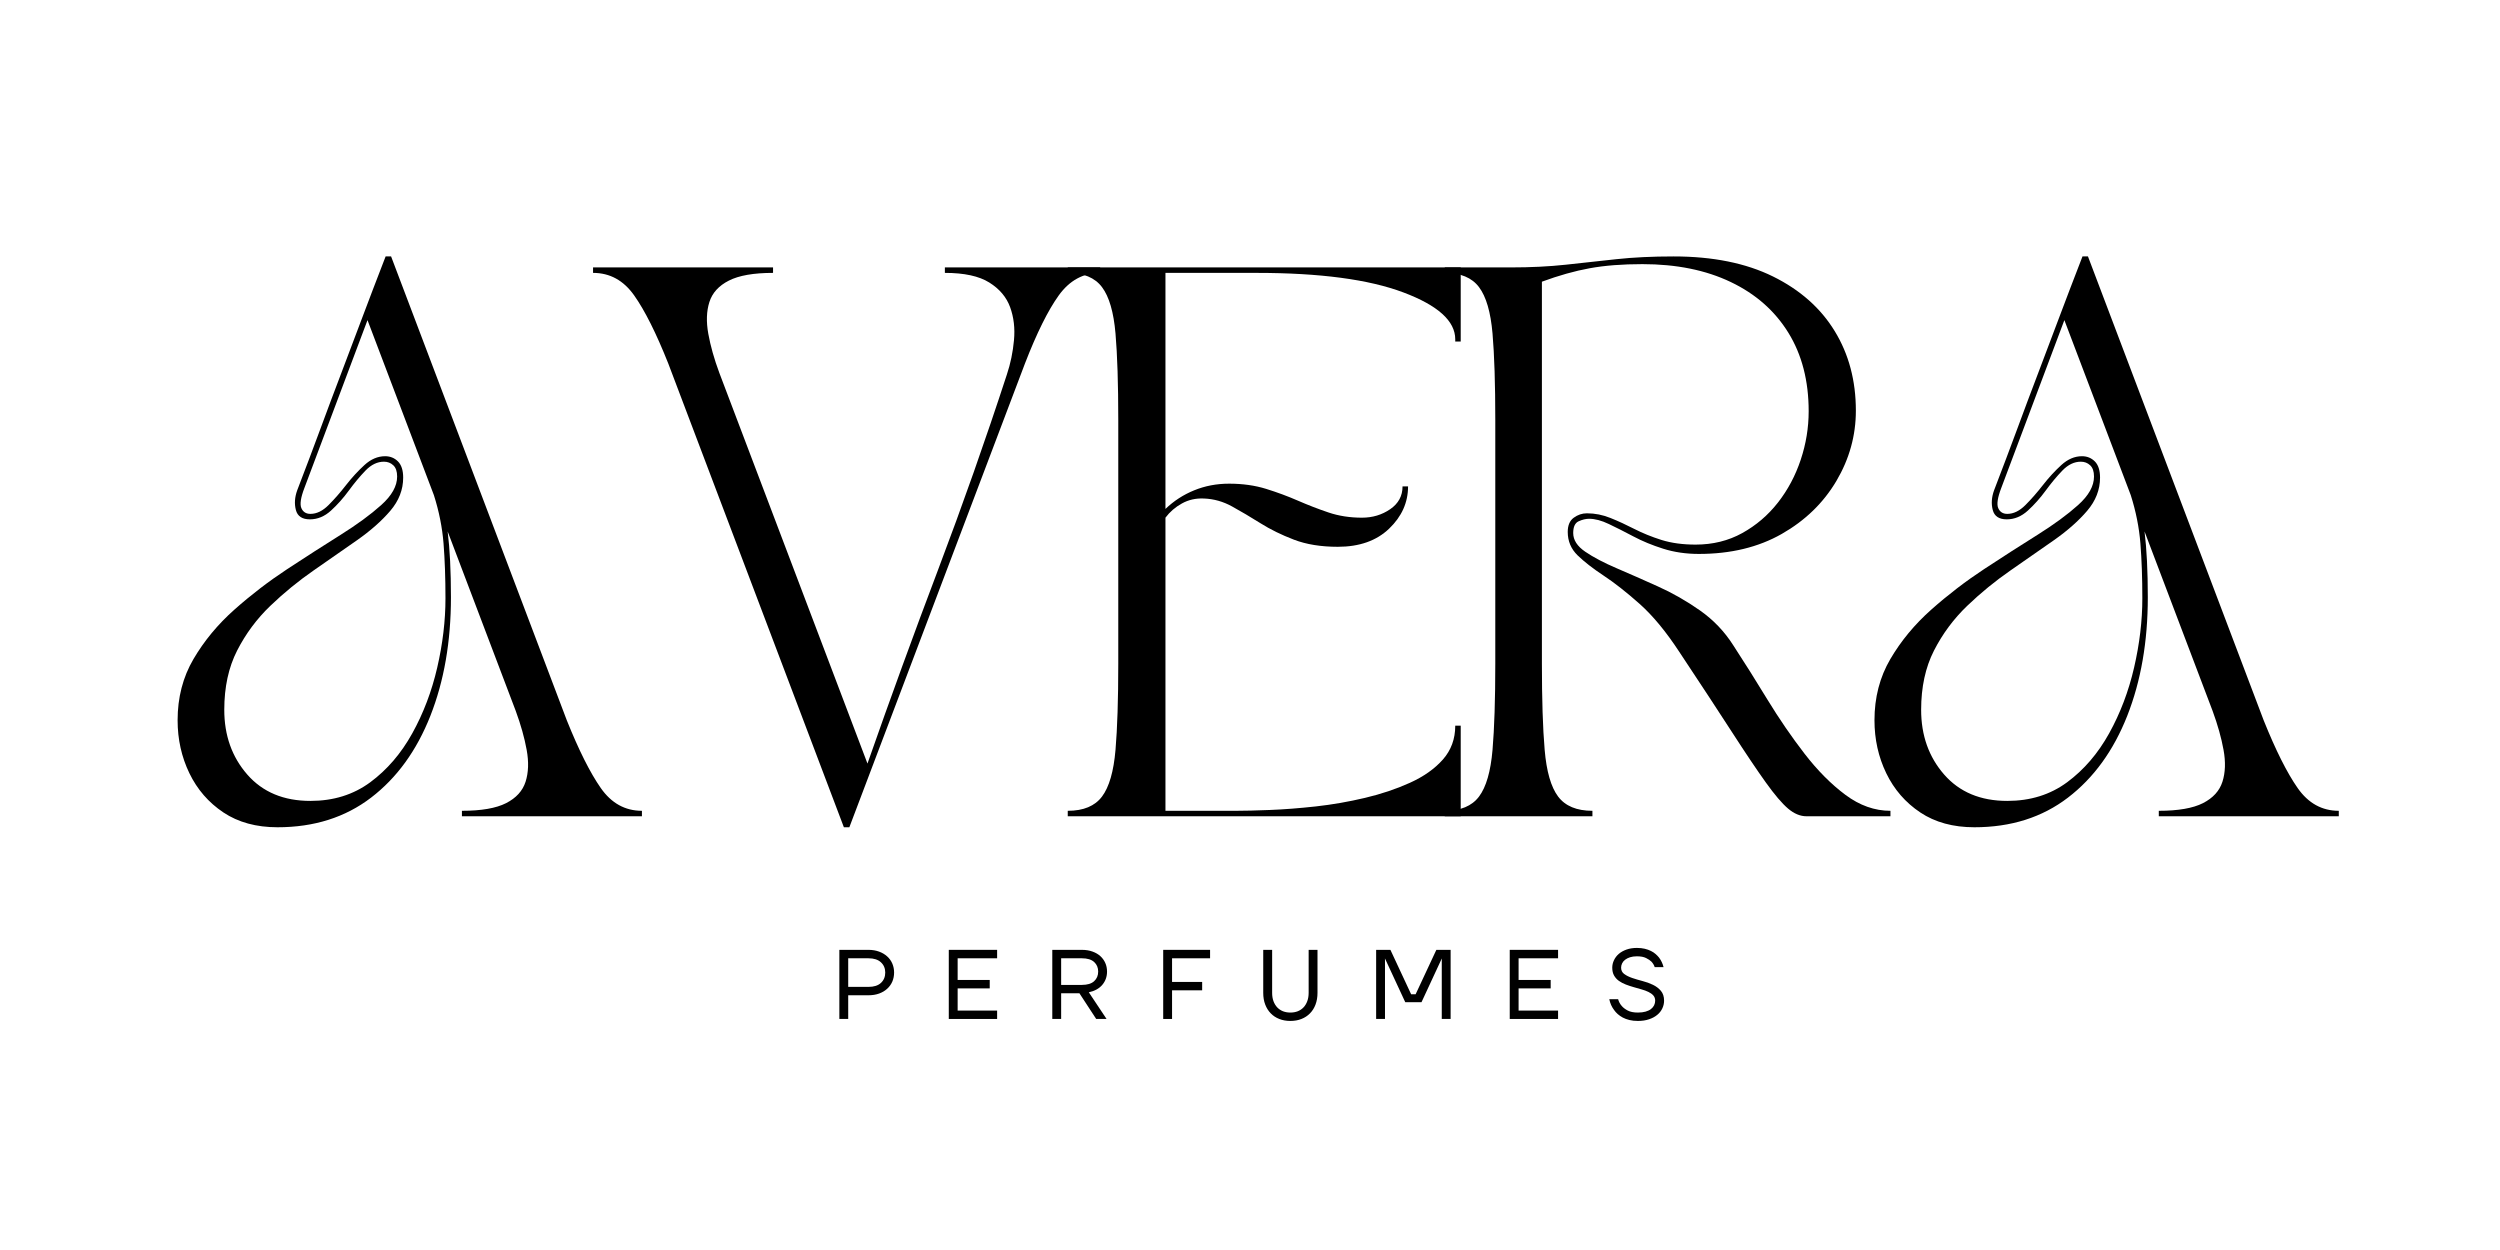 <?xml version="1.0" encoding="UTF-8"?> <svg xmlns="http://www.w3.org/2000/svg" xmlns:xlink="http://www.w3.org/1999/xlink" width="1000" zoomAndPan="magnify" viewBox="0 0 750 375" height="500" preserveAspectRatio="xMidYMid meet" version="1.0"><defs><g></g><clipPath id="c0091a9924"><path d="M 201 202 L 468 202 L 468 240.32 L 201 240.32 Z M 201 202 " clip-rule="nonzero"></path></clipPath><clipPath id="cc0c19debc"><rect x="0" width="267" y="0" height="39"></rect></clipPath><clipPath id="af03d18b8c"><path d="M 0.281 0.32 L 655.719 0.32 L 655.719 211 L 0.281 211 Z M 0.281 0.32 " clip-rule="nonzero"></path></clipPath><clipPath id="6e537579fb"><path d="M 6 0.32 L 146 0.32 L 146 173 L 6 173 Z M 6 0.32 " clip-rule="nonzero"></path></clipPath><clipPath id="052aee5733"><path d="M 386 0.32 L 521 0.32 L 521 169 L 386 169 Z M 386 0.32 " clip-rule="nonzero"></path></clipPath><clipPath id="0bb534e69f"><path d="M 515 0.32 L 655 0.32 L 655 173 L 515 173 Z M 515 0.32 " clip-rule="nonzero"></path></clipPath><clipPath id="1afdbf3130"><rect x="0" width="656" y="0" height="211"></rect></clipPath><clipPath id="63cbf80fb1"><rect x="0" width="656" y="0" height="241"></rect></clipPath></defs><g transform="matrix(1, 0, 0, 1, 47, 76)"><g clip-path="url(#63cbf80fb1)"><g clip-path="url(#c0091a9924)"><g transform="matrix(1, 0, 0, 1, 201, 202)"><g clip-path="url(#cc0c19debc)"><g fill="#000000" fill-opacity="1"><g transform="translate(1.432, 27.69)"><g><path d="M 2.375 -20.734 L 11.109 -20.734 C 12.285 -20.734 13.348 -20.555 14.297 -20.203 C 15.242 -19.859 16.051 -19.379 16.719 -18.766 C 17.395 -18.16 17.91 -17.441 18.266 -16.609 C 18.617 -15.785 18.797 -14.891 18.797 -13.922 C 18.797 -12.953 18.617 -12.051 18.266 -11.219 C 17.91 -10.395 17.395 -9.676 16.719 -9.062 C 16.051 -8.445 15.242 -7.969 14.297 -7.625 C 13.348 -7.281 12.285 -7.109 11.109 -7.109 L 5.031 -7.109 L 5.031 0 L 2.375 0 Z M 11.109 -9.625 C 12.742 -9.625 13.988 -10.02 14.844 -10.812 C 15.707 -11.613 16.141 -12.648 16.141 -13.922 C 16.141 -15.18 15.707 -16.207 14.844 -17 C 13.988 -17.801 12.742 -18.203 11.109 -18.203 L 5.031 -18.203 L 5.031 -9.625 Z M 11.109 -9.625 "></path></g></g></g><g fill="#000000" fill-opacity="1"><g transform="translate(34.261, 27.69)"><g><path d="M 2.375 -20.734 L 16.875 -20.734 L 16.875 -18.203 L 5.031 -18.203 L 5.031 -11.703 L 14.656 -11.703 L 14.656 -9.172 L 5.031 -9.172 L 5.031 -2.516 L 16.875 -2.516 L 16.875 0 L 2.375 0 Z M 2.375 -20.734 "></path></g></g></g><g fill="#000000" fill-opacity="1"><g transform="translate(65.313, 27.69)"><g><path d="M 2.375 -20.734 L 11.25 -20.734 C 12.438 -20.734 13.5 -20.562 14.438 -20.219 C 15.375 -19.883 16.16 -19.426 16.797 -18.844 C 17.441 -18.258 17.938 -17.57 18.281 -16.781 C 18.625 -16 18.797 -15.145 18.797 -14.219 C 18.797 -12.676 18.32 -11.348 17.375 -10.234 C 16.426 -9.117 15.078 -8.375 13.328 -8 L 18.656 0 L 15.547 0 L 10.516 -7.703 L 5.031 -7.703 L 5.031 0 L 2.375 0 Z M 11.25 -10.219 C 12.883 -10.219 14.109 -10.586 14.922 -11.328 C 15.734 -12.066 16.141 -13.031 16.141 -14.219 C 16.141 -15.395 15.734 -16.352 14.922 -17.094 C 14.109 -17.832 12.883 -18.203 11.25 -18.203 L 5.031 -18.203 L 5.031 -10.219 Z M 11.25 -10.219 "></path></g></g></g><g fill="#000000" fill-opacity="1"><g transform="translate(98.586, 27.69)"><g><path d="M 2.375 -20.734 L 16.438 -20.734 L 16.438 -18.203 L 5.031 -18.203 L 5.031 -11.109 L 14.062 -11.109 L 14.062 -8.594 L 5.031 -8.594 L 5.031 0 L 2.375 0 Z M 2.375 -20.734 "></path></g></g></g><g fill="#000000" fill-opacity="1"><g transform="translate(128.751, 27.69)"><g><path d="M 10.359 0.594 C 9.141 0.594 8.031 0.395 7.031 0 C 6.031 -0.395 5.176 -0.957 4.469 -1.688 C 3.758 -2.414 3.207 -3.297 2.812 -4.328 C 2.414 -5.367 2.219 -6.539 2.219 -7.844 L 2.219 -20.734 L 4.891 -20.734 L 4.891 -7.844 C 4.891 -6.914 5.02 -6.086 5.281 -5.359 C 5.551 -4.629 5.926 -4.004 6.406 -3.484 C 6.895 -2.973 7.473 -2.582 8.141 -2.312 C 8.816 -2.051 9.555 -1.922 10.359 -1.922 C 11.172 -1.922 11.91 -2.051 12.578 -2.312 C 13.254 -2.582 13.832 -2.973 14.312 -3.484 C 14.801 -4.004 15.176 -4.629 15.438 -5.359 C 15.707 -6.086 15.844 -6.914 15.844 -7.844 L 15.844 -20.734 L 18.5 -20.734 L 18.5 -7.844 C 18.5 -6.539 18.301 -5.367 17.906 -4.328 C 17.52 -3.297 16.969 -2.414 16.25 -1.688 C 15.539 -0.957 14.688 -0.395 13.688 0 C 12.695 0.395 11.586 0.594 10.359 0.594 Z M 10.359 0.594 "></path></g></g></g><g fill="#000000" fill-opacity="1"><g transform="translate(162.467, 27.69)"><g><path d="M 2.375 -20.734 L 6.656 -20.734 L 12.875 -7.406 L 14.219 -7.406 L 20.438 -20.734 L 24.719 -20.734 L 24.719 0 L 22.062 0 L 22.062 -17.766 L 22.094 -18.062 L 22.031 -18.062 L 15.984 -5.031 L 11.109 -5.031 L 5.062 -18.062 L 5 -18.062 L 5.031 -17.766 L 5.031 0 L 2.375 0 Z M 2.375 -20.734 "></path></g></g></g><g fill="#000000" fill-opacity="1"><g transform="translate(202.546, 27.69)"><g><path d="M 2.375 -20.734 L 16.875 -20.734 L 16.875 -18.203 L 5.031 -18.203 L 5.031 -11.703 L 14.656 -11.703 L 14.656 -9.172 L 5.031 -9.172 L 5.031 -2.516 L 16.875 -2.516 L 16.875 0 L 2.375 0 Z M 2.375 -20.734 "></path></g></g></g><g fill="#000000" fill-opacity="1"><g transform="translate(233.598, 27.69)"><g><path d="M 9.766 0.594 C 8.816 0.594 7.969 0.5 7.219 0.312 C 6.469 0.125 5.805 -0.117 5.234 -0.422 C 4.66 -0.734 4.156 -1.082 3.719 -1.469 C 3.289 -1.852 2.93 -2.254 2.641 -2.672 C 1.922 -3.617 1.438 -4.703 1.188 -5.922 L 3.844 -5.922 C 4.039 -5.172 4.398 -4.5 4.922 -3.906 C 5.348 -3.395 5.945 -2.938 6.719 -2.531 C 7.488 -2.125 8.504 -1.922 9.766 -1.922 C 10.66 -1.922 11.43 -2.016 12.078 -2.203 C 12.734 -2.391 13.27 -2.645 13.688 -2.969 C 14.113 -3.301 14.43 -3.68 14.641 -4.109 C 14.848 -4.547 14.953 -5.004 14.953 -5.484 C 14.953 -6.109 14.77 -6.629 14.406 -7.047 C 14.039 -7.461 13.551 -7.816 12.938 -8.109 C 12.32 -8.41 11.629 -8.664 10.859 -8.875 C 10.098 -9.094 9.316 -9.316 8.516 -9.547 C 7.711 -9.773 6.926 -10.035 6.156 -10.328 C 5.383 -10.629 4.691 -10.992 4.078 -11.422 C 3.473 -11.859 2.988 -12.395 2.625 -13.031 C 2.258 -13.676 2.078 -14.461 2.078 -15.391 C 2.078 -16.16 2.25 -16.906 2.594 -17.625 C 2.938 -18.352 3.422 -18.988 4.047 -19.531 C 4.68 -20.07 5.457 -20.504 6.375 -20.828 C 7.289 -21.148 8.32 -21.312 9.469 -21.312 C 10.344 -21.312 11.129 -21.227 11.828 -21.062 C 12.523 -20.895 13.141 -20.676 13.672 -20.406 C 14.211 -20.145 14.68 -19.836 15.078 -19.484 C 15.484 -19.129 15.828 -18.773 16.109 -18.422 C 16.754 -17.566 17.207 -16.609 17.469 -15.547 L 14.812 -15.547 C 14.625 -16.141 14.305 -16.68 13.859 -17.172 C 13.461 -17.566 12.914 -17.938 12.219 -18.281 C 11.531 -18.625 10.613 -18.797 9.469 -18.797 C 8.695 -18.797 8.016 -18.703 7.422 -18.516 C 6.836 -18.328 6.344 -18.078 5.938 -17.766 C 5.531 -17.453 5.227 -17.086 5.031 -16.672 C 4.832 -16.254 4.734 -15.828 4.734 -15.391 C 4.734 -14.586 5.047 -13.953 5.672 -13.484 C 6.305 -13.023 7.102 -12.629 8.062 -12.297 C 9.02 -11.973 10.055 -11.664 11.172 -11.375 C 12.285 -11.094 13.32 -10.719 14.281 -10.25 C 15.238 -9.789 16.035 -9.188 16.672 -8.438 C 17.305 -7.688 17.625 -6.703 17.625 -5.484 C 17.625 -4.672 17.445 -3.895 17.094 -3.156 C 16.75 -2.414 16.238 -1.77 15.562 -1.219 C 14.895 -0.664 14.078 -0.227 13.109 0.094 C 12.148 0.426 11.035 0.594 9.766 0.594 Z M 9.766 0.594 "></path></g></g></g></g></g></g><g clip-path="url(#af03d18b8c)"><g transform="matrix(1, 0, 0, 1, 0, 0)"><g clip-path="url(#1afdbf3130)"><g clip-path="url(#6e537579fb)"><g fill="#000000" fill-opacity="1"><g transform="translate(1.344, 168.882)"><g><path d="M 4.938 -28.812 C 4.938 -35.625 6.523 -41.742 9.703 -47.172 C 12.891 -52.609 16.977 -57.547 21.969 -61.984 C 26.969 -66.43 32.266 -70.492 37.859 -74.172 C 43.461 -77.848 48.758 -81.25 53.75 -84.375 C 58.75 -87.508 62.836 -90.504 66.016 -93.359 C 69.203 -96.211 70.797 -99.066 70.797 -101.922 C 70.797 -103.461 70.41 -104.586 69.641 -105.297 C 68.879 -106.016 67.945 -106.375 66.844 -106.375 C 64.875 -106.375 63.035 -105.492 61.328 -103.734 C 59.629 -101.973 57.957 -99.969 56.312 -97.719 C 54.664 -95.469 52.879 -93.461 50.953 -91.703 C 49.035 -89.953 46.926 -89.078 44.625 -89.078 C 42.312 -89.078 40.91 -90.008 40.422 -91.875 C 39.93 -93.738 40.066 -95.719 40.828 -97.812 C 43.359 -104.395 45.664 -110.508 47.75 -116.156 C 49.832 -121.812 51.891 -127.301 53.922 -132.625 C 55.953 -137.945 58.035 -143.461 60.172 -149.172 C 62.316 -154.879 64.707 -161.141 67.344 -167.953 L 68.984 -167.953 L 121.688 -28.812 C 125.301 -19.812 128.703 -13.031 131.891 -8.469 C 135.078 -3.914 139.191 -1.641 144.234 -1.641 L 144.234 0 L 90.234 0 L 90.234 -1.641 C 96.047 -1.641 100.461 -2.406 103.484 -3.938 C 106.504 -5.477 108.453 -7.617 109.328 -10.359 C 110.211 -13.109 110.32 -16.297 109.656 -19.922 C 109 -23.547 107.906 -27.441 106.375 -31.609 L 85.953 -85.453 C 86.609 -80.18 86.938 -73.598 86.938 -65.703 C 86.938 -52.422 84.879 -40.562 80.766 -30.125 C 76.648 -19.695 70.723 -11.52 62.984 -5.594 C 55.242 0.332 45.883 3.297 34.906 3.297 C 28.539 3.297 23.133 1.816 18.688 -1.141 C 14.238 -4.109 10.832 -8.035 8.469 -12.922 C 6.113 -17.805 4.938 -23.102 4.938 -28.812 Z M 18.938 -31.938 C 18.938 -24.258 21.238 -17.785 25.844 -12.516 C 30.457 -7.242 36.77 -4.609 44.781 -4.609 C 51.695 -4.609 57.68 -6.473 62.734 -10.203 C 67.785 -13.941 71.984 -18.828 75.328 -24.859 C 78.68 -30.898 81.18 -37.488 82.828 -44.625 C 84.473 -51.758 85.297 -58.676 85.297 -65.375 C 85.297 -71.52 85.102 -77.004 84.719 -81.828 C 84.332 -86.66 83.367 -91.492 81.828 -96.328 L 61.906 -148.844 L 42.969 -98.469 C 41.875 -95.613 41.57 -93.609 42.062 -92.453 C 42.562 -91.297 43.469 -90.719 44.781 -90.719 C 46.645 -90.719 48.457 -91.598 50.219 -93.359 C 51.977 -95.117 53.734 -97.125 55.484 -99.375 C 57.242 -101.625 59.082 -103.625 61 -105.375 C 62.926 -107.133 64.988 -108.016 67.188 -108.016 C 68.719 -108.016 70.004 -107.492 71.047 -106.453 C 72.086 -105.41 72.609 -103.789 72.609 -101.594 C 72.609 -97.969 71.316 -94.645 68.734 -91.625 C 66.16 -88.613 62.844 -85.68 58.781 -82.828 C 54.719 -79.973 50.379 -76.953 45.766 -73.766 C 41.16 -70.578 36.828 -67.035 32.766 -63.141 C 28.703 -59.242 25.379 -54.77 22.797 -49.719 C 20.223 -44.676 18.938 -38.75 18.938 -31.938 Z M 18.938 -31.938 "></path></g></g></g></g><g fill="#000000" fill-opacity="1"><g transform="translate(130.914, 168.882)"><g><path d="M 0 -163.016 L 0 -164.656 L 54 -164.656 L 54 -163.016 C 48.188 -163.016 43.77 -162.242 40.75 -160.703 C 37.727 -159.172 35.781 -157.031 34.906 -154.281 C 34.031 -151.539 33.922 -148.359 34.578 -144.734 C 35.234 -141.109 36.332 -137.211 37.875 -133.047 L 82.328 -15.812 C 89.129 -35.238 96.207 -54.664 103.562 -74.094 C 110.914 -93.52 117.781 -113.004 124.156 -132.547 C 125.25 -135.836 125.957 -139.266 126.281 -142.828 C 126.613 -146.398 126.227 -149.695 125.125 -152.719 C 124.031 -155.738 121.945 -158.207 118.875 -160.125 C 115.801 -162.051 111.359 -163.016 105.547 -163.016 L 105.547 -164.656 L 152.141 -164.656 L 152.141 -163.016 C 147.086 -163.016 142.941 -160.758 139.703 -156.25 C 136.473 -151.75 133.098 -144.945 129.578 -135.844 L 76.891 3.297 L 75.25 3.297 L 22.562 -135.844 C 18.938 -144.945 15.531 -151.75 12.344 -156.25 C 9.164 -160.758 5.051 -163.016 0 -163.016 Z M 0 -163.016 "></path></g></g></g><g fill="#000000" fill-opacity="1"><g transform="translate(268.387, 168.882)"><g><path d="M 4.938 -163.016 L 4.938 -164.656 L 122.828 -164.656 L 122.828 -142.422 L 121.188 -142.422 L 121.188 -143.094 C 121.188 -148.57 116 -153.258 105.625 -157.156 C 95.25 -161.062 80.566 -163.016 61.578 -163.016 L 34.25 -163.016 L 34.25 -92.203 C 36.77 -94.617 39.648 -96.484 42.891 -97.797 C 46.129 -99.117 49.613 -99.781 53.344 -99.781 C 57.406 -99.781 61.109 -99.258 64.453 -98.219 C 67.805 -97.176 70.992 -95.992 74.016 -94.672 C 77.035 -93.359 80.082 -92.18 83.156 -91.141 C 86.227 -90.098 89.578 -89.578 93.203 -89.578 C 96.379 -89.578 99.203 -90.426 101.672 -92.125 C 104.141 -93.82 105.375 -96.098 105.375 -98.953 L 107.031 -98.953 C 107.031 -94.129 105.133 -89.906 101.344 -86.281 C 97.562 -82.656 92.43 -80.844 85.953 -80.844 C 80.898 -80.844 76.508 -81.555 72.781 -82.984 C 69.051 -84.41 65.703 -86.055 62.734 -87.922 C 59.766 -89.785 56.938 -91.457 54.25 -92.938 C 51.562 -94.426 48.738 -95.223 45.781 -95.328 C 43.363 -95.441 41.164 -94.945 39.188 -93.844 C 37.207 -92.75 35.562 -91.328 34.25 -89.578 L 34.25 -1.641 L 55.328 -1.641 C 57.961 -1.641 61.391 -1.723 65.609 -1.891 C 69.836 -2.055 74.422 -2.41 79.359 -2.953 C 84.305 -3.504 89.219 -4.359 94.094 -5.516 C 98.977 -6.672 103.477 -8.18 107.594 -10.047 C 111.719 -11.91 115.016 -14.238 117.484 -17.031 C 119.953 -19.832 121.188 -23.211 121.188 -27.172 L 122.828 -27.172 L 122.828 0 L 4.938 0 L 4.938 -1.641 C 9.656 -1.641 13.082 -3.066 15.219 -5.922 C 17.363 -8.773 18.711 -13.441 19.266 -19.922 C 19.816 -26.398 20.094 -35.02 20.094 -45.781 L 20.094 -118.875 C 20.094 -129.75 19.816 -138.395 19.266 -144.812 C 18.711 -151.238 17.363 -155.879 15.219 -158.734 C 13.082 -161.586 9.656 -163.016 4.938 -163.016 Z M 4.938 -163.016 "></path></g></g></g><g clip-path="url(#052aee5733)"><g fill="#000000" fill-opacity="1"><g transform="translate(381.493, 168.882)"><g><path d="M 4.938 0 L 4.938 -1.641 C 9.656 -1.641 13.082 -3.066 15.219 -5.922 C 17.363 -8.773 18.711 -13.441 19.266 -19.922 C 19.816 -26.398 20.094 -35.02 20.094 -45.781 L 20.094 -118.875 C 20.094 -129.75 19.816 -138.395 19.266 -144.812 C 18.711 -151.238 17.363 -155.879 15.219 -158.734 C 13.082 -161.586 9.656 -163.016 4.938 -163.016 L 4.938 -164.656 L 24.703 -164.656 C 30.734 -164.656 36.242 -164.926 41.234 -165.469 C 46.234 -166.02 51.285 -166.57 56.391 -167.125 C 61.492 -167.676 67.227 -167.953 73.594 -167.953 C 85.344 -167.953 95.281 -165.945 103.406 -161.938 C 111.531 -157.926 117.703 -152.461 121.922 -145.547 C 126.148 -138.641 128.266 -130.688 128.266 -121.688 C 128.266 -114.219 126.316 -107.188 122.422 -100.594 C 118.523 -94.008 113.062 -88.711 106.031 -84.703 C 99.008 -80.703 90.723 -78.703 81.172 -78.703 C 77.328 -78.703 73.758 -79.223 70.469 -80.266 C 67.176 -81.305 64.188 -82.539 61.5 -83.969 C 58.812 -85.395 56.367 -86.629 54.172 -87.672 C 51.973 -88.723 50 -89.25 48.25 -89.25 C 47.258 -89.25 46.211 -89 45.109 -88.5 C 44.016 -88.008 43.469 -86.832 43.469 -84.969 C 43.469 -82.875 44.676 -81.004 47.094 -79.359 C 49.508 -77.711 52.633 -76.066 56.469 -74.422 C 60.312 -72.773 64.426 -70.961 68.812 -68.984 C 73.207 -67.016 77.438 -64.602 81.5 -61.75 C 85.562 -58.895 88.91 -55.379 91.547 -51.203 C 94.836 -46.16 98.238 -40.754 101.75 -34.984 C 105.27 -29.223 108.977 -23.816 112.875 -18.766 C 116.77 -13.723 120.859 -9.609 125.141 -6.422 C 129.422 -3.234 133.922 -1.641 138.641 -1.641 L 138.641 0 L 113.453 0 C 111.586 0 109.75 -0.766 107.938 -2.297 C 106.125 -3.836 103.898 -6.445 101.266 -10.125 C 98.629 -13.801 95.254 -18.82 91.141 -25.188 C 87.023 -31.562 81.727 -39.629 75.25 -49.391 C 71.289 -55.43 67.336 -60.207 63.391 -63.719 C 59.441 -67.227 55.848 -70.051 52.609 -72.188 C 49.367 -74.332 46.758 -76.363 44.781 -78.281 C 42.812 -80.207 41.828 -82.547 41.828 -85.297 C 41.828 -87.266 42.426 -88.688 43.625 -89.562 C 44.832 -90.445 46.148 -90.891 47.578 -90.891 C 49.992 -90.891 52.352 -90.422 54.656 -89.484 C 56.969 -88.555 59.359 -87.457 61.828 -86.188 C 64.297 -84.926 67.008 -83.828 69.969 -82.891 C 72.938 -81.961 76.344 -81.5 80.188 -81.5 C 85.344 -81.5 90.004 -82.648 94.172 -84.953 C 98.348 -87.266 101.914 -90.312 104.875 -94.094 C 107.844 -97.883 110.125 -102.164 111.719 -106.938 C 113.312 -111.719 114.109 -116.578 114.109 -121.516 C 114.109 -130.629 112.078 -138.477 108.016 -145.062 C 103.953 -151.645 98.188 -156.719 90.719 -160.281 C 83.258 -163.852 74.426 -165.641 64.219 -165.641 C 58.176 -165.641 52.906 -165.227 48.406 -164.406 C 43.906 -163.582 39.129 -162.238 34.078 -160.375 L 34.078 -45.781 C 34.078 -35.02 34.352 -26.398 34.906 -19.922 C 35.457 -13.441 36.801 -8.773 38.938 -5.922 C 41.082 -3.066 44.516 -1.641 49.234 -1.641 L 49.234 0 Z M 4.938 0 "></path></g></g></g></g><g clip-path="url(#0bb534e69f)"><g fill="#000000" fill-opacity="1"><g transform="translate(510.404, 168.882)"><g><path d="M 4.938 -28.812 C 4.938 -35.625 6.523 -41.742 9.703 -47.172 C 12.891 -52.609 16.977 -57.547 21.969 -61.984 C 26.969 -66.43 32.266 -70.492 37.859 -74.172 C 43.461 -77.848 48.758 -81.25 53.75 -84.375 C 58.75 -87.508 62.836 -90.504 66.016 -93.359 C 69.203 -96.211 70.797 -99.066 70.797 -101.922 C 70.797 -103.461 70.41 -104.586 69.641 -105.297 C 68.879 -106.016 67.945 -106.375 66.844 -106.375 C 64.875 -106.375 63.035 -105.492 61.328 -103.734 C 59.629 -101.973 57.957 -99.969 56.312 -97.719 C 54.664 -95.469 52.879 -93.461 50.953 -91.703 C 49.035 -89.953 46.926 -89.078 44.625 -89.078 C 42.312 -89.078 40.91 -90.008 40.422 -91.875 C 39.93 -93.738 40.066 -95.719 40.828 -97.812 C 43.359 -104.395 45.664 -110.508 47.75 -116.156 C 49.832 -121.812 51.891 -127.301 53.922 -132.625 C 55.953 -137.945 58.035 -143.461 60.172 -149.172 C 62.316 -154.879 64.707 -161.141 67.344 -167.953 L 68.984 -167.953 L 121.688 -28.812 C 125.301 -19.812 128.703 -13.031 131.891 -8.469 C 135.078 -3.914 139.191 -1.641 144.234 -1.641 L 144.234 0 L 90.234 0 L 90.234 -1.641 C 96.047 -1.641 100.461 -2.406 103.484 -3.938 C 106.504 -5.477 108.453 -7.617 109.328 -10.359 C 110.211 -13.109 110.32 -16.297 109.656 -19.922 C 109 -23.547 107.906 -27.441 106.375 -31.609 L 85.953 -85.453 C 86.609 -80.18 86.938 -73.598 86.938 -65.703 C 86.938 -52.422 84.879 -40.562 80.766 -30.125 C 76.648 -19.695 70.723 -11.52 62.984 -5.594 C 55.242 0.332 45.883 3.297 34.906 3.297 C 28.539 3.297 23.133 1.816 18.688 -1.141 C 14.238 -4.109 10.832 -8.035 8.469 -12.922 C 6.113 -17.805 4.938 -23.102 4.938 -28.812 Z M 18.938 -31.938 C 18.938 -24.258 21.238 -17.785 25.844 -12.516 C 30.457 -7.242 36.77 -4.609 44.781 -4.609 C 51.695 -4.609 57.68 -6.473 62.734 -10.203 C 67.785 -13.941 71.984 -18.828 75.328 -24.859 C 78.68 -30.898 81.18 -37.488 82.828 -44.625 C 84.473 -51.758 85.297 -58.676 85.297 -65.375 C 85.297 -71.52 85.102 -77.004 84.719 -81.828 C 84.332 -86.66 83.367 -91.492 81.828 -96.328 L 61.906 -148.844 L 42.969 -98.469 C 41.875 -95.613 41.57 -93.609 42.062 -92.453 C 42.562 -91.297 43.469 -90.719 44.781 -90.719 C 46.645 -90.719 48.457 -91.598 50.219 -93.359 C 51.977 -95.117 53.734 -97.125 55.484 -99.375 C 57.242 -101.625 59.082 -103.625 61 -105.375 C 62.926 -107.133 64.988 -108.016 67.188 -108.016 C 68.719 -108.016 70.004 -107.492 71.047 -106.453 C 72.086 -105.41 72.609 -103.789 72.609 -101.594 C 72.609 -97.969 71.316 -94.645 68.734 -91.625 C 66.16 -88.613 62.844 -85.68 58.781 -82.828 C 54.719 -79.973 50.379 -76.953 45.766 -73.766 C 41.16 -70.578 36.828 -67.035 32.766 -63.141 C 28.703 -59.242 25.379 -54.77 22.797 -49.719 C 20.223 -44.676 18.938 -38.75 18.938 -31.938 Z M 18.938 -31.938 "></path></g></g></g></g></g></g></g></g></g></svg> 